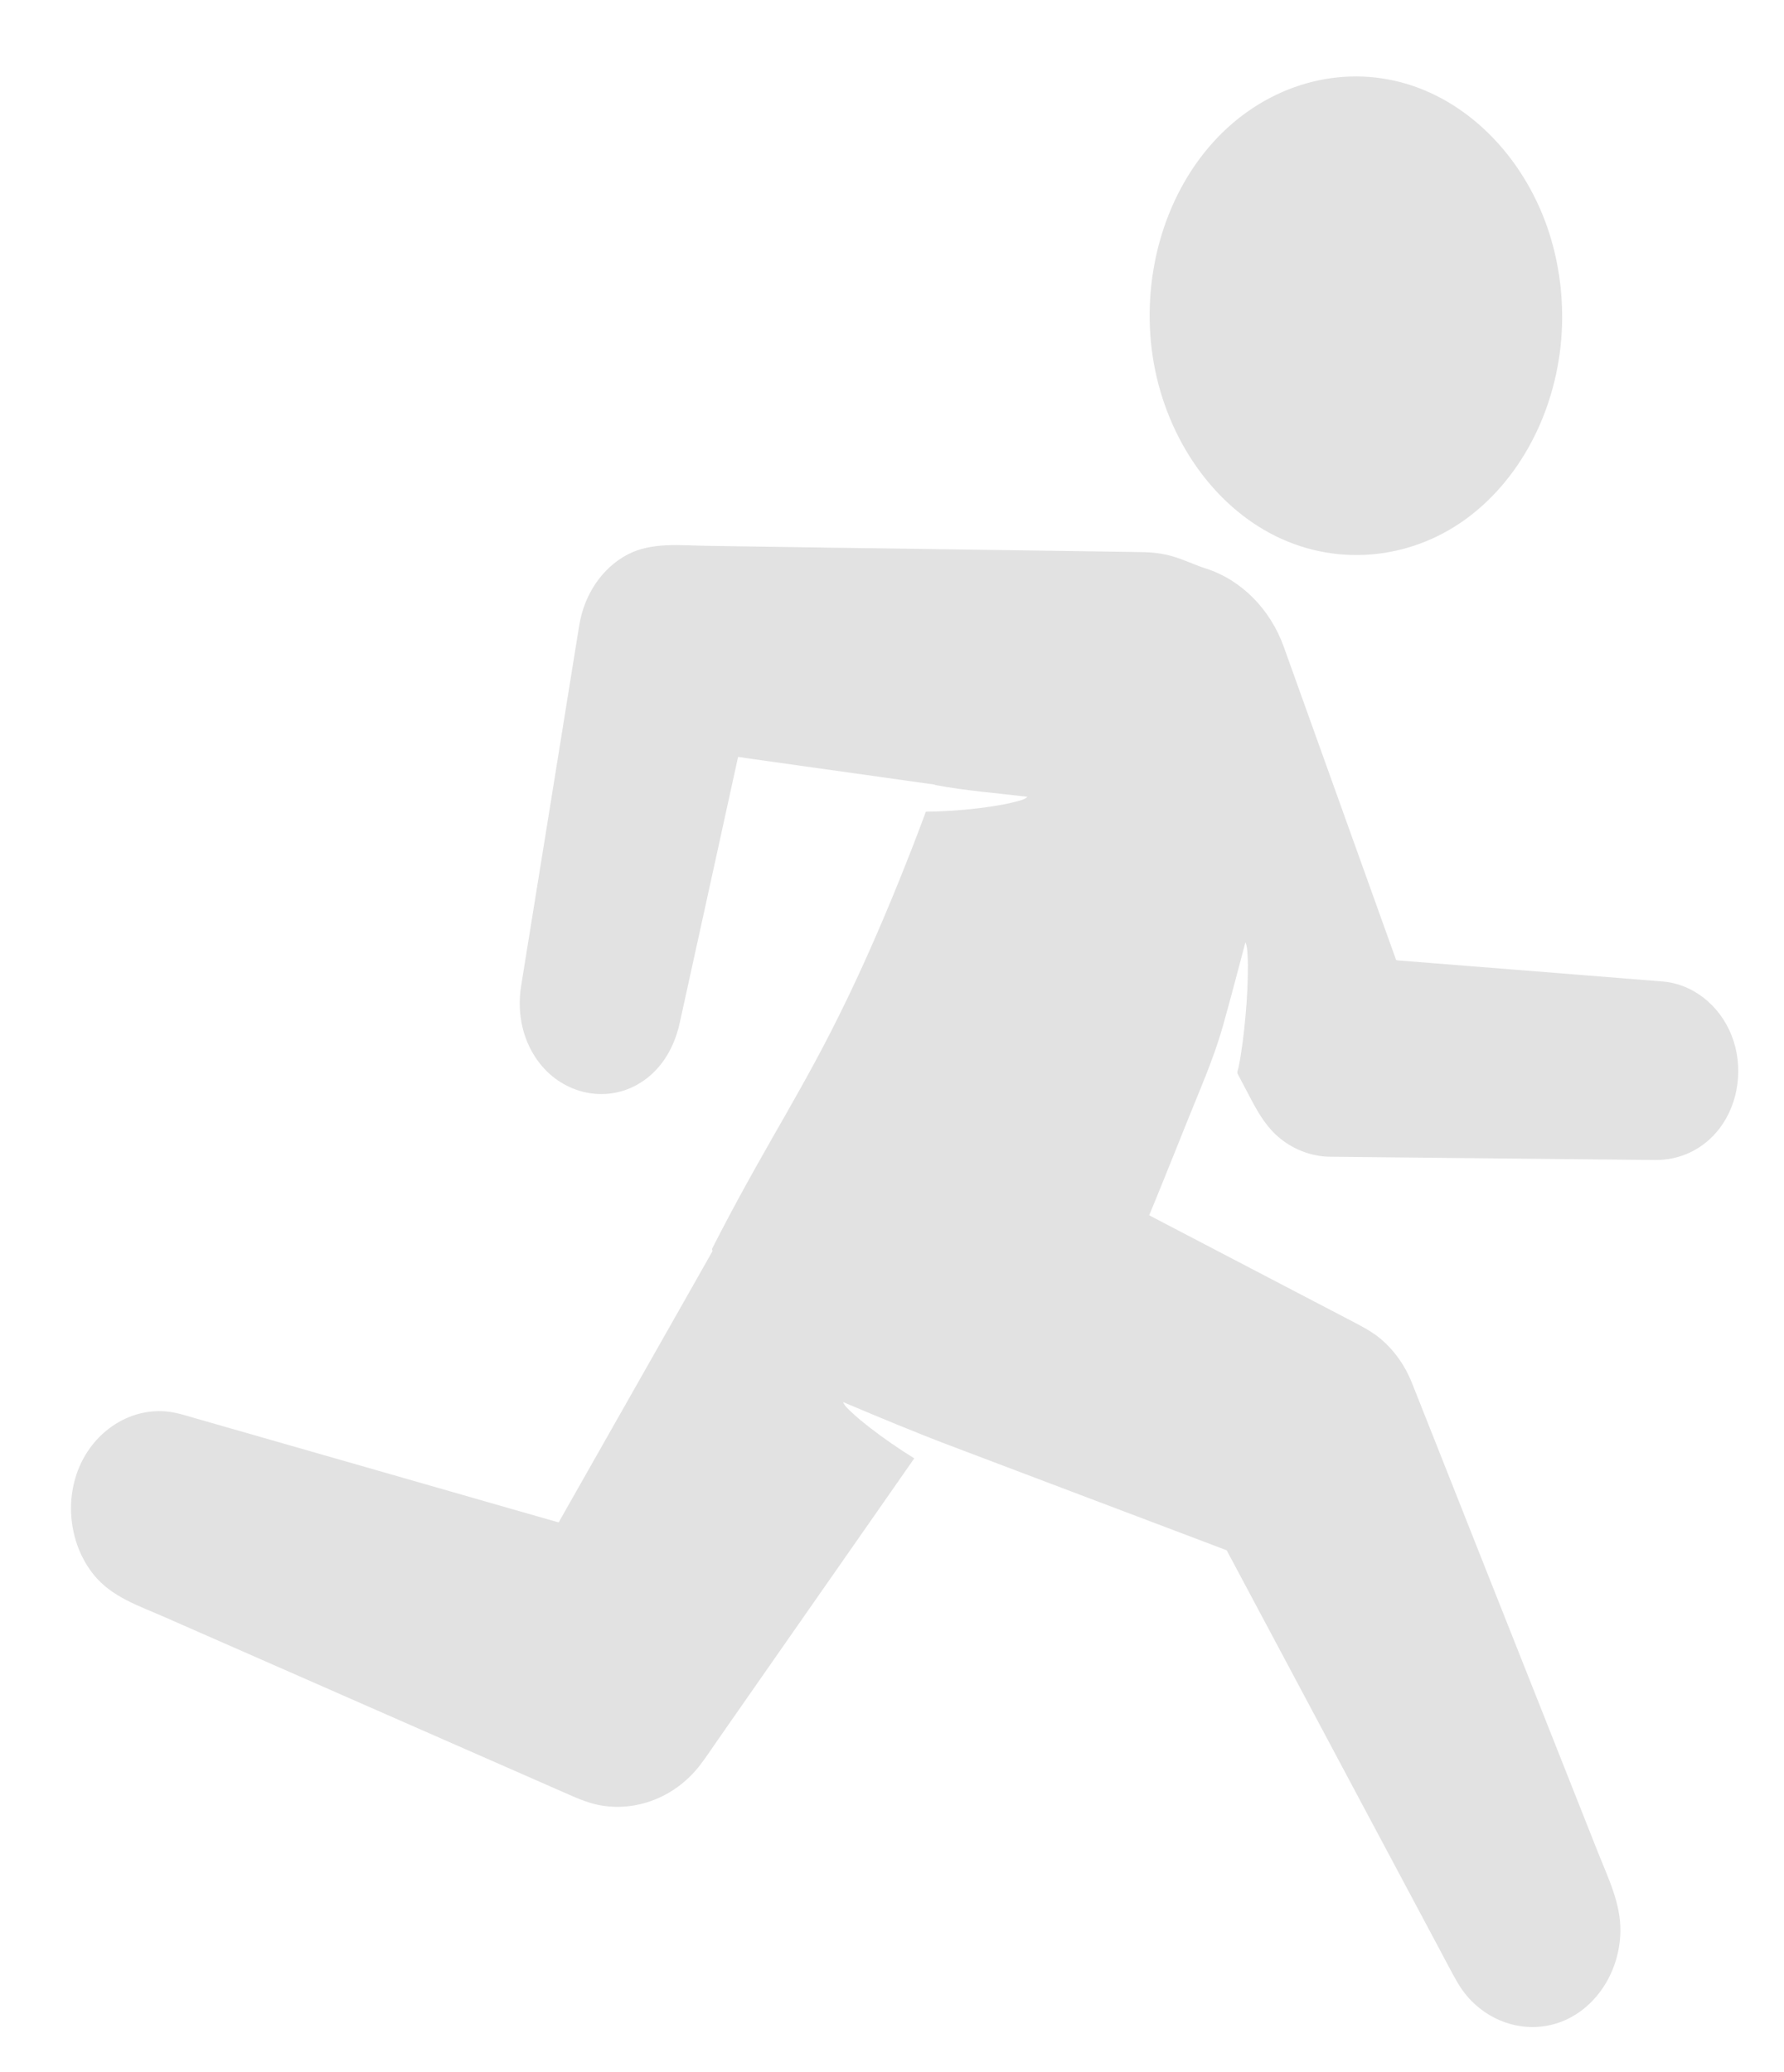 <?xml version="1.0" encoding="UTF-8"?> <svg xmlns="http://www.w3.org/2000/svg" width="31" height="36" viewBox="0 0 31 36" fill="none"> <path d="M27.143 5.648C27.103 6.991 26.488 8.277 25.471 9.018C24.468 9.747 23.163 9.849 22.073 9.266C20.989 8.686 20.233 7.508 20.032 6.205C19.825 4.855 20.209 3.434 21.084 2.467C21.931 1.531 23.172 1.119 24.349 1.431C25.512 1.74 26.459 2.719 26.886 3.946C27.074 4.488 27.16 5.069 27.143 5.648Z" fill="#E2E2E2"></path> <path d="M28.892 17.052C28.381 17.011 27.87 16.97 27.359 16.929C26.533 16.863 25.706 16.797 24.88 16.732C24.68 16.716 24.48 16.7 24.279 16.684C24.253 16.682 24.256 16.667 24.246 16.639C24.218 16.56 24.189 16.482 24.161 16.403C23.893 15.655 23.625 14.907 23.356 14.159C23.066 13.35 22.776 12.54 22.485 11.731C22.427 11.567 22.368 11.404 22.309 11.24C22.074 10.583 21.569 10.073 20.954 9.877C20.76 9.815 20.575 9.723 20.378 9.666C20.202 9.615 20.023 9.594 19.842 9.592C19.765 9.591 19.688 9.59 19.611 9.588C19.446 9.586 19.282 9.584 19.118 9.581C18.423 9.571 17.729 9.561 17.034 9.551C16.154 9.539 15.274 9.526 14.395 9.514C13.693 9.503 12.991 9.493 12.289 9.483C11.831 9.477 11.327 9.413 10.905 9.634C10.459 9.869 10.151 10.331 10.065 10.867C10.035 11.053 10.005 11.238 9.975 11.422C9.84 12.263 9.704 13.104 9.569 13.945C9.431 14.803 9.293 15.66 9.154 16.517C9.121 16.723 9.088 16.928 9.055 17.134C8.977 17.616 9.089 18.111 9.386 18.483C9.803 19.004 10.503 19.157 11.062 18.85C11.457 18.634 11.709 18.239 11.811 17.773C11.966 17.065 12.121 16.358 12.277 15.651C12.447 14.872 12.618 14.094 12.789 13.316C12.801 13.261 12.813 13.207 12.825 13.152C12.826 13.146 12.945 13.167 12.954 13.169C13.274 13.214 13.594 13.259 13.914 13.304C14.659 13.409 15.403 13.514 16.148 13.618C16.161 13.62 16.258 13.629 16.254 13.639C16.783 13.738 17.323 13.779 17.856 13.843C17.798 13.894 17.711 13.911 17.641 13.93C17.513 13.964 17.383 13.987 17.252 14.007C16.928 14.057 16.6 14.087 16.273 14.098C16.236 14.099 16.198 14.1 16.161 14.1C16.142 14.101 16.124 14.101 16.106 14.101C16.079 14.101 16.082 14.117 16.073 14.143C16.038 14.238 16.003 14.332 15.967 14.426C15.894 14.619 15.819 14.811 15.743 15.002C15.582 15.41 15.414 15.815 15.24 16.217C14.913 16.972 14.56 17.712 14.172 18.431C13.835 19.057 13.475 19.667 13.128 20.287C12.927 20.646 12.729 21.009 12.538 21.376C12.486 21.475 12.435 21.574 12.384 21.674C12.368 21.706 12.373 21.704 12.382 21.735C12.382 21.735 12.382 21.736 12.382 21.736C12.381 21.737 12.38 21.738 12.379 21.74C12.37 21.756 12.361 21.772 12.352 21.787C12.234 21.996 12.115 22.205 11.997 22.414C11.556 23.19 11.116 23.966 10.676 24.742C10.36 25.298 10.045 25.855 9.729 26.411C9.717 26.432 9.716 26.452 9.694 26.445C9.645 26.432 9.597 26.418 9.549 26.404C9.319 26.338 9.09 26.272 8.86 26.207C8.083 25.984 7.305 25.761 6.528 25.538C5.732 25.31 4.937 25.082 4.141 24.854C3.889 24.782 3.636 24.709 3.384 24.637C3.216 24.588 3.048 24.534 2.873 24.52C2.245 24.471 1.64 24.864 1.375 25.493C1.117 26.107 1.219 26.853 1.631 27.361C1.944 27.746 2.407 27.895 2.828 28.08C3.485 28.368 4.142 28.657 4.799 28.945C5.62 29.305 6.44 29.666 7.261 30.026C7.942 30.325 8.623 30.624 9.305 30.923C9.498 31.008 9.692 31.093 9.885 31.178C10.073 31.26 10.259 31.337 10.46 31.369C11.1 31.472 11.757 31.201 12.172 30.656C12.278 30.517 12.375 30.369 12.475 30.225C12.879 29.646 13.283 29.067 13.687 28.488C14.203 27.749 14.719 27.01 15.235 26.271C15.453 25.959 15.67 25.648 15.887 25.336C15.617 25.169 15.352 24.987 15.099 24.79C14.998 24.711 14.898 24.63 14.804 24.541C14.75 24.491 14.68 24.431 14.649 24.358C15.266 24.618 15.883 24.877 16.506 25.113C17.214 25.381 17.922 25.649 18.63 25.917C19.371 26.197 20.112 26.478 20.853 26.758C21.005 26.816 21.157 26.873 21.309 26.931C21.323 26.936 21.33 26.961 21.337 26.974C21.368 27.032 21.398 27.089 21.429 27.146C21.73 27.71 22.031 28.274 22.332 28.838C22.774 29.668 23.217 30.498 23.66 31.328C24.051 32.062 24.443 32.796 24.835 33.529C24.951 33.748 25.067 33.966 25.184 34.184C25.275 34.355 25.363 34.525 25.487 34.672C25.921 35.185 26.613 35.356 27.198 35.096C27.761 34.846 28.143 34.236 28.157 33.563C28.168 33.069 27.939 32.616 27.764 32.173C27.485 31.468 27.205 30.762 26.926 30.057C26.572 29.164 26.217 28.27 25.863 27.377C25.557 26.603 25.251 25.83 24.944 25.057C24.808 24.713 24.672 24.37 24.535 24.026C24.418 23.73 24.234 23.468 24.003 23.27C23.837 23.128 23.648 23.035 23.46 22.936C23.287 22.846 23.114 22.756 22.941 22.665C22.191 22.273 21.44 21.882 20.69 21.49C20.462 21.371 20.234 21.252 20.006 21.133C19.994 21.126 19.981 21.12 19.969 21.113C19.97 21.114 20.142 20.692 20.157 20.655C20.306 20.29 20.452 19.923 20.599 19.557C20.828 18.981 21.087 18.409 21.255 17.808C21.389 17.331 21.514 16.851 21.641 16.371C21.67 16.433 21.673 16.514 21.678 16.581C21.686 16.702 21.686 16.824 21.683 16.946C21.677 17.262 21.653 17.578 21.619 17.892C21.602 18.046 21.582 18.2 21.557 18.352C21.546 18.416 21.535 18.48 21.522 18.544C21.515 18.579 21.491 18.627 21.508 18.659C21.587 18.809 21.666 18.958 21.744 19.107C21.881 19.367 22.026 19.603 22.249 19.782C22.5 19.983 22.805 20.093 23.113 20.096C23.249 20.097 23.384 20.099 23.519 20.1C24.269 20.108 25.019 20.115 25.769 20.123C26.568 20.131 27.368 20.139 28.167 20.147C28.364 20.149 28.561 20.151 28.759 20.153C29.188 20.157 29.596 19.973 29.876 19.609C30.218 19.165 30.302 18.524 30.088 17.986C29.879 17.459 29.411 17.093 28.892 17.052Z" fill="#E2E2E2"></path> </svg> 